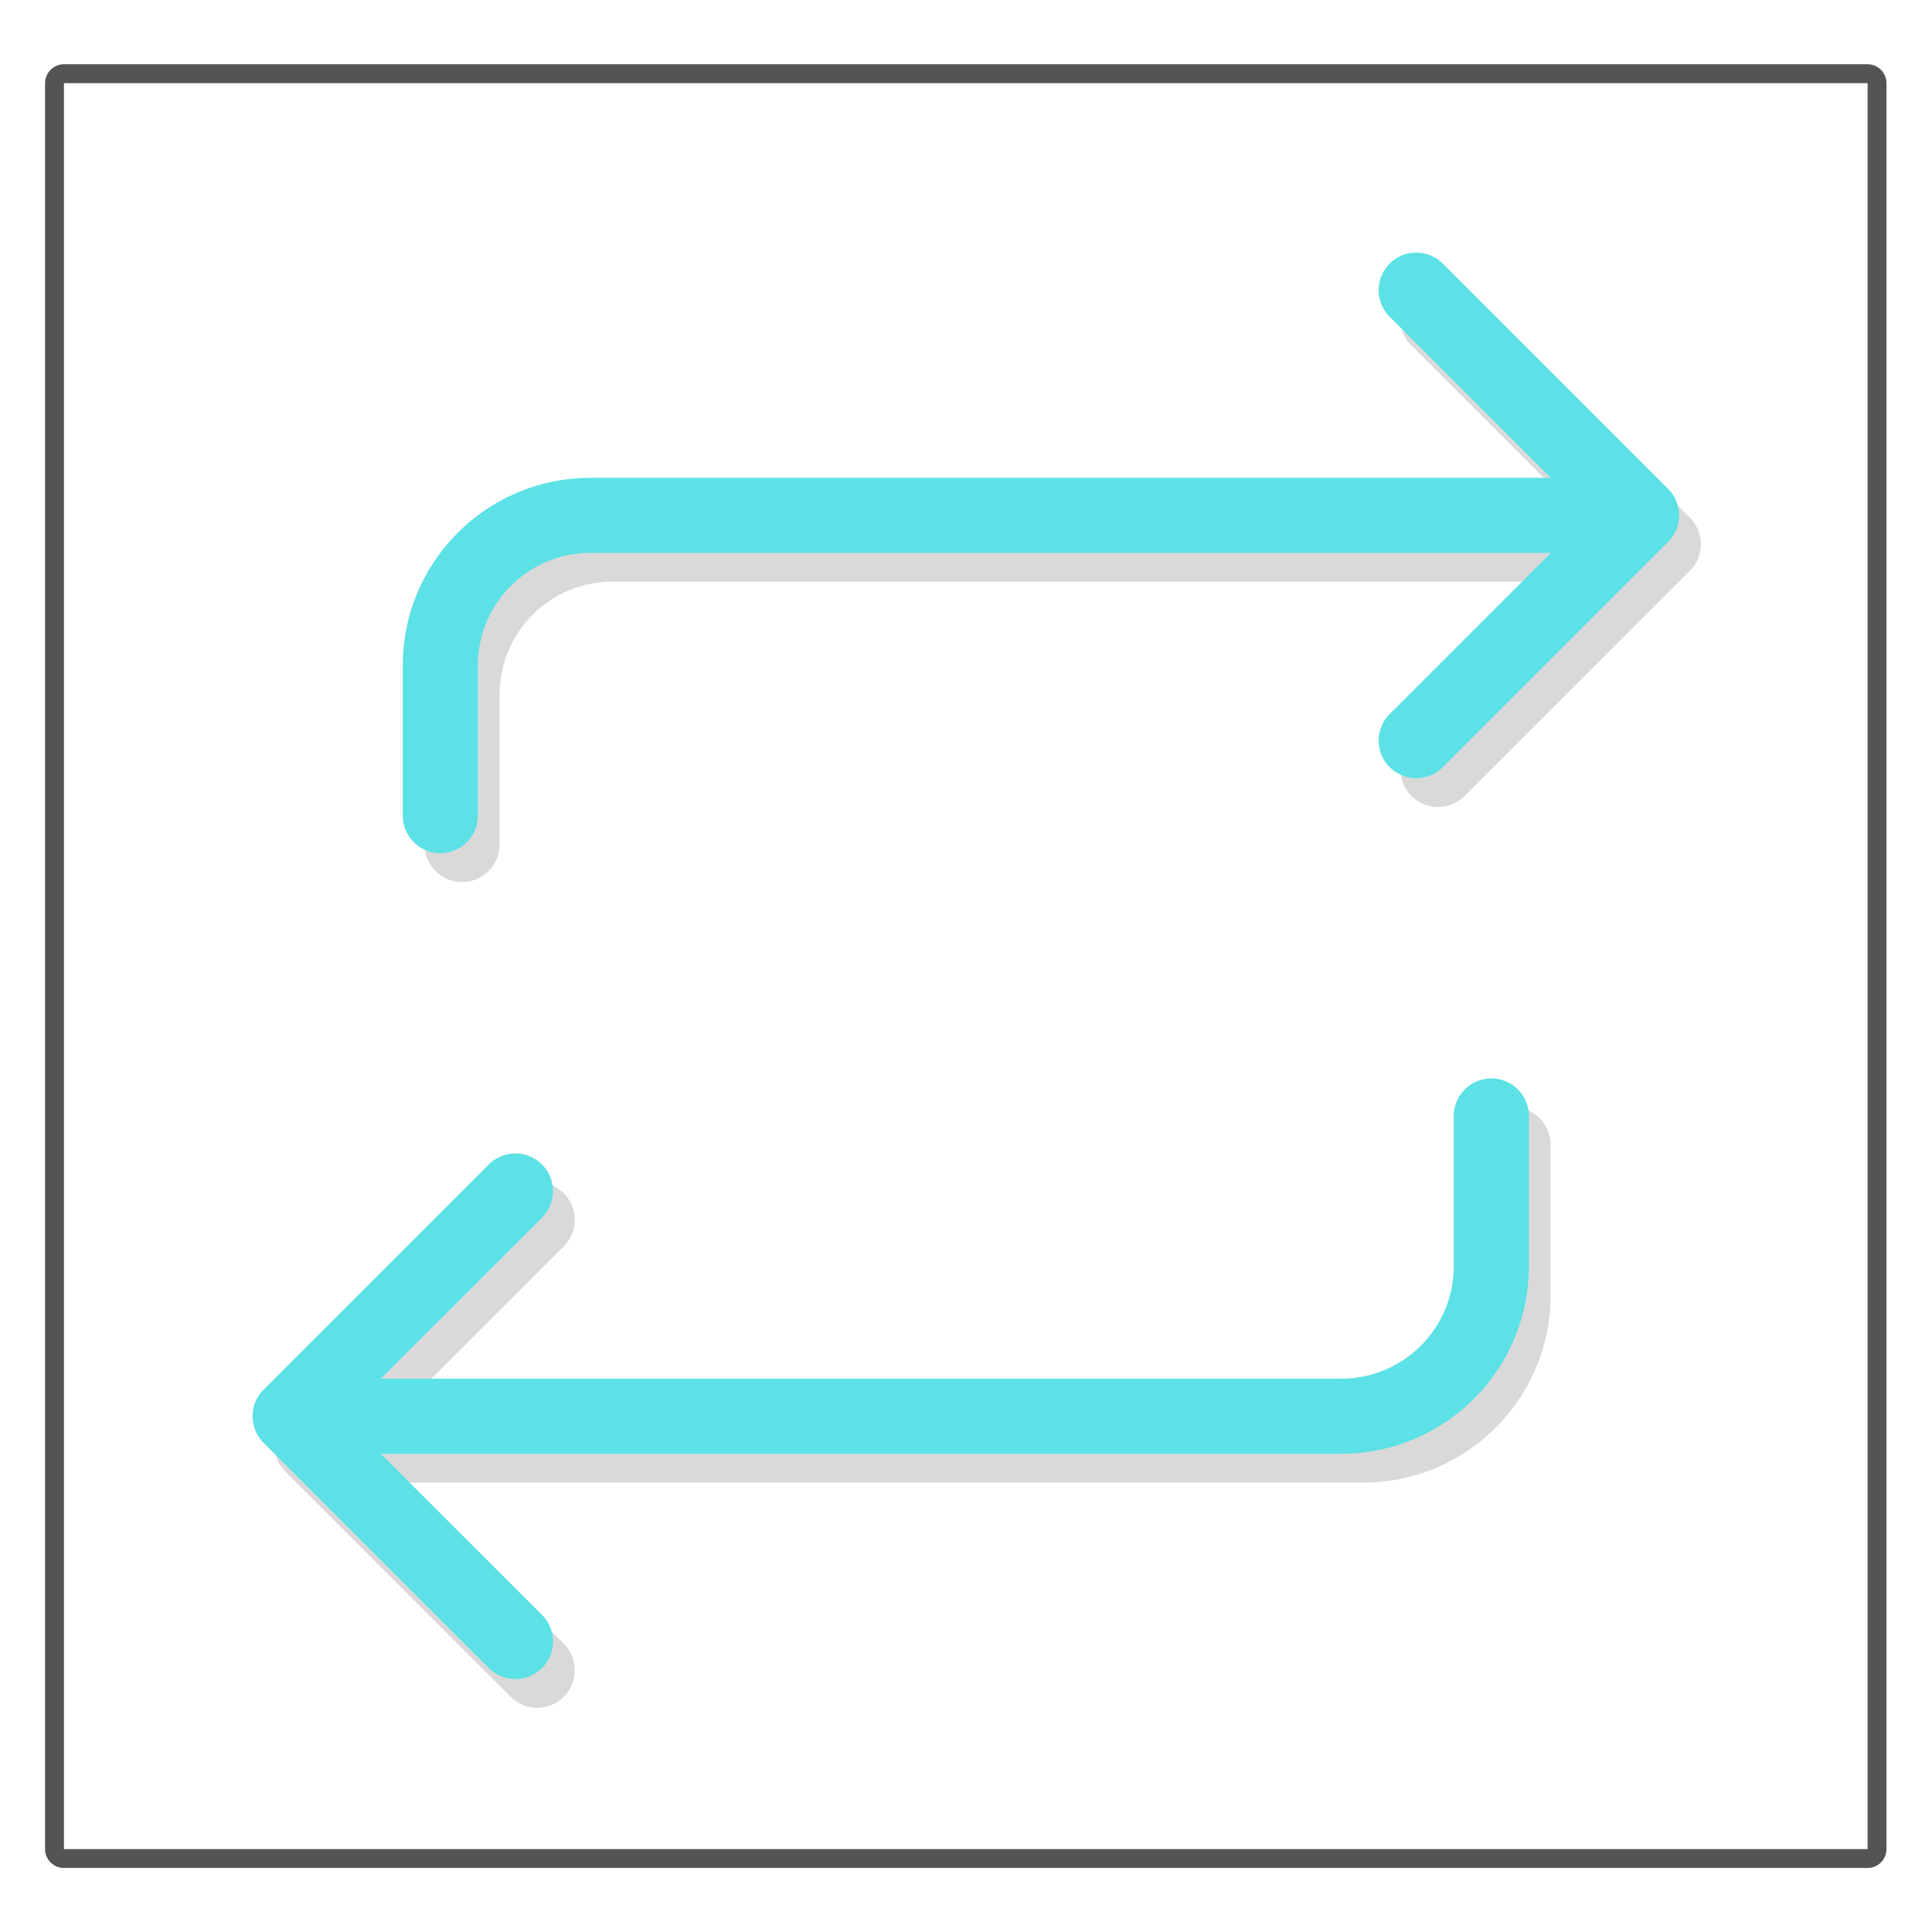 <svg xmlns="http://www.w3.org/2000/svg" width="512" zoomAndPan="magnify" viewBox="0 0 384 384" height="512" preserveAspectRatio="xMidYMid meet" xmlns:v="https://vecta.io/nano"><defs><clipPath id="A"><path d="M54.547 55.941h283.5v283.5h-283.5zm0 0" clip-rule="nonzero"/></clipPath><clipPath id="B"><path d="M8.953 12.773h365.996v358.5H8.953zm0 0" clip-rule="nonzero"/></clipPath><clipPath id="C"><path d="M12.699 12.773h358.5a3.75 3.75 0 0 1 2.652 1.098c.703.707 1.098 1.66 1.098 2.652v351a3.75 3.75 0 0 1-3.75 3.75h-358.5c-.992 0-1.945-.395-2.648-1.098a3.75 3.75 0 0 1-1.098-2.652v-351c0-.992.395-1.945 1.098-2.652s1.656-1.098 2.648-1.098" clip-rule="nonzero"/></clipPath><clipPath id="D"><path d="M50.211 50.211h283.5v283.5h-283.5zm0 0" clip-rule="nonzero"/></clipPath></defs><g fill="#fff"><path d="M-38.4-38.4h460.8v460.8H-38.4z"/><path d="M-38.4-38.4h460.8v460.8H-38.4z"/></g><g clip-path="url(#A)"><path fill="#d9d9d9" d="M335.867 102.883c1.352 1.352 2.195 3.215 2.195 5.281s-.836 3.934-2.195 5.281l-44.762 44.766c-1.352 1.348-3.223 2.184-5.281 2.184a7.47 7.47 0 0 1-7.469-7.469c0-2.059.836-3.93 2.184-5.281l32.039-32.02H121.691c-12.363 0-22.383 10.02-22.383 22.383v29.84c0 4.117-3.34 7.461-7.461 7.461s-7.457-3.344-7.457-7.461v-29.84c0-20.602 16.703-37.305 37.301-37.305h190.887l-32.039-32.02c-1.348-1.352-2.184-3.223-2.184-5.281a7.47 7.47 0 0 1 7.469-7.469c2.059 0 3.93.836 5.281 2.184zM300.742 220.07c-4.117 0-7.457 3.344-7.457 7.461v29.844c0 12.363-10.02 22.383-22.383 22.383H80.016l32.035-32.023c1.352-1.348 2.188-3.223 2.188-5.281a7.47 7.47 0 0 0-7.469-7.469 7.45 7.45 0 0 0-5.281 2.188l-44.762 44.762c-1.352 1.352-2.195 3.215-2.195 5.281s.836 3.934 2.195 5.285l44.762 44.762a7.45 7.45 0 0 0 5.281 2.188 7.47 7.47 0 0 0 7.469-7.469c0-2.059-.836-3.934-2.187-5.281l-32.035-32.023h190.887c20.598 0 37.301-16.703 37.301-37.301v-29.844c0-4.117-3.34-7.461-7.461-7.461zm0 0"/></g><g clip-path="url(#B)"><g clip-path="url(#C)"><path fill="none" d="M12.699 12.773h358.5a3.75 3.75 0 0 1 2.652 1.098c.703.707 1.098 1.66 1.098 2.652v351a3.75 3.75 0 0 1-3.75 3.75h-358.5c-.992 0-1.945-.395-2.648-1.098a3.75 3.75 0 0 1-1.098-2.652v-351c0-.992.395-1.945 1.098-2.652s1.656-1.098 2.648-1.098" stroke="#545454" stroke-width="7.5"/></g></g><g clip-path="url(#D)"><path fill="#5ce1e6" d="M331.535 97.156a7.45 7.45 0 0 1 2.191 5.281c0 2.066-.836 3.93-2.191 5.281L286.77 152.48c-1.348 1.352-3.223 2.188-5.281 2.188a7.47 7.47 0 0 1-7.469-7.469 7.45 7.45 0 0 1 2.188-5.281l32.035-32.02H117.359c-12.363 0-22.383 10.02-22.383 22.379v29.844a7.47 7.47 0 0 1-7.461 7.461 7.47 7.47 0 0 1-7.461-7.461v-29.844c0-20.598 16.703-37.301 37.305-37.301h190.883l-32.035-32.02a7.46 7.46 0 0 1-2.187-5.285c0-4.125 3.344-7.465 7.469-7.465a7.44 7.44 0 0 1 5.281 2.184zM296.41 214.344a7.47 7.47 0 0 0-7.461 7.461v29.844c0 12.359-10.02 22.379-22.383 22.379H75.684l32.035-32.02a7.45 7.45 0 0 0 2.188-5.281 7.47 7.47 0 0 0-7.469-7.469c-2.059 0-3.934.836-5.281 2.188l-44.766 44.762a7.44 7.44 0 0 0-2.191 5.281 7.42 7.42 0 0 0 2.191 5.281l44.766 44.766a7.46 7.46 0 0 0 5.281 2.184c4.125 0 7.469-3.34 7.469-7.465 0-2.062-.836-3.934-2.187-5.285l-32.035-32.02h190.883c20.602 0 37.305-16.703 37.305-37.301v-29.844a7.47 7.47 0 0 0-7.461-7.461zm0 0"/></g></svg>